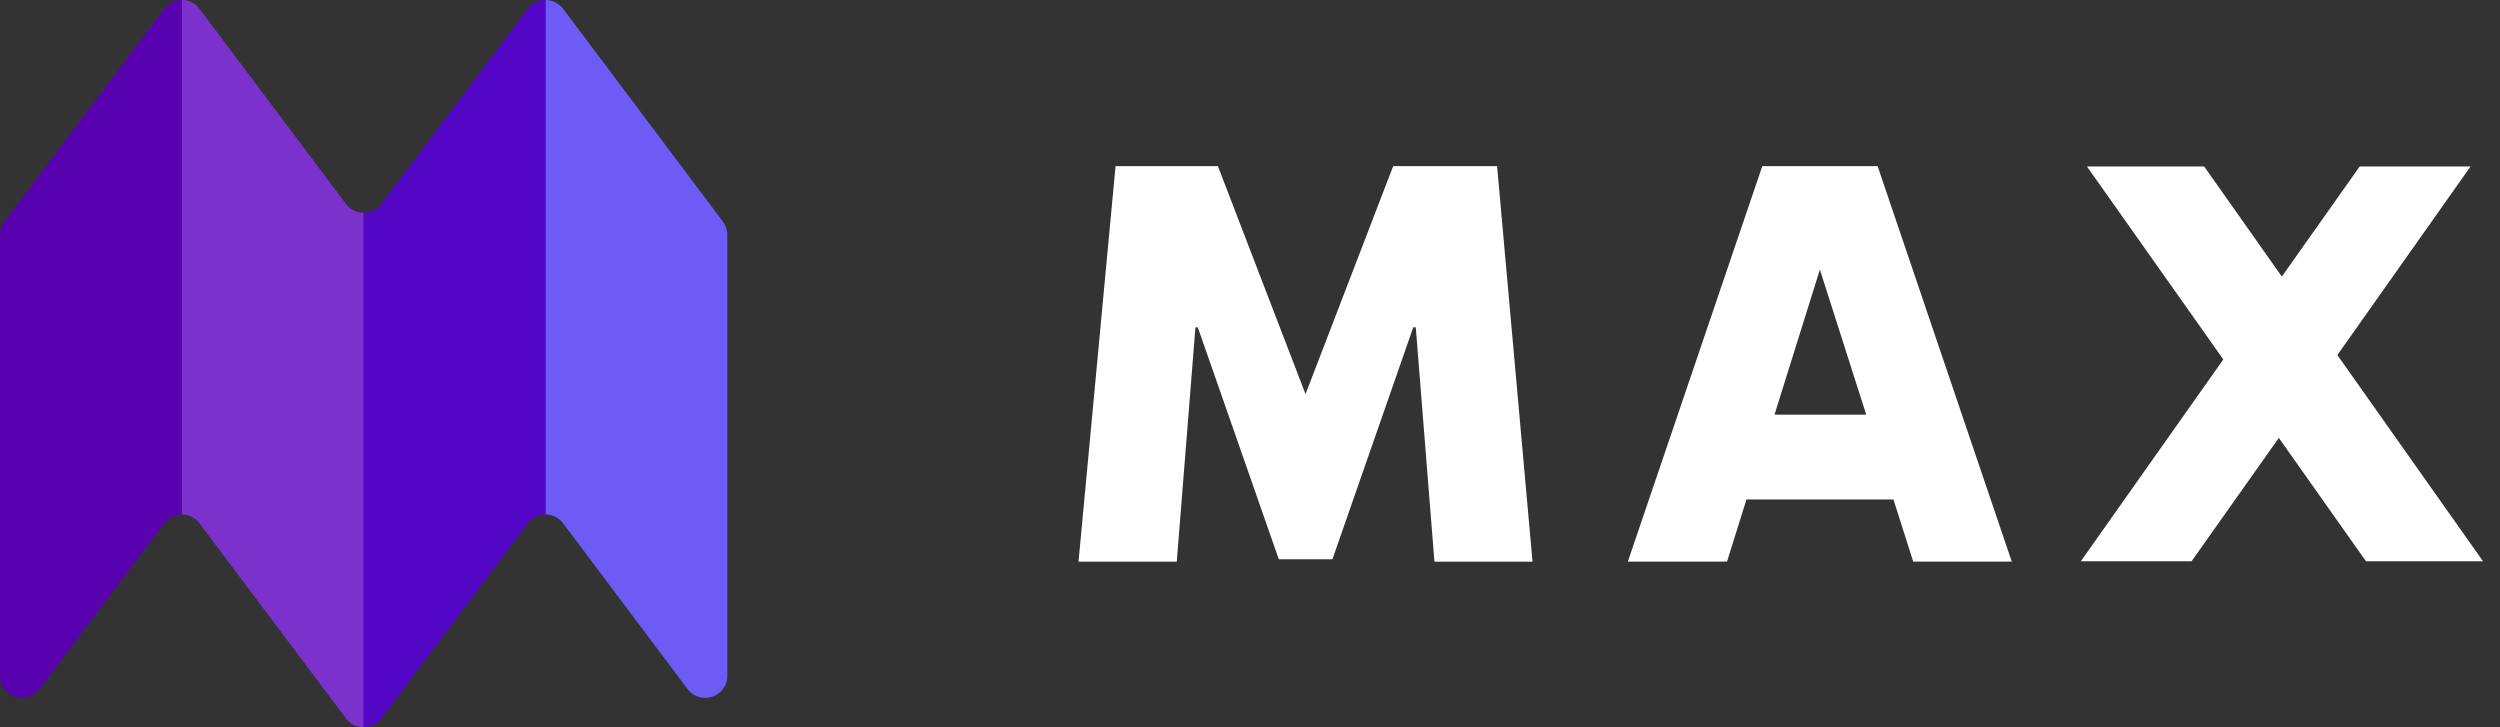 <svg width="110" height="32" viewBox="0 0 110 32" fill="none" xmlns="http://www.w3.org/2000/svg">
<rect x="0" y="0" width="110" height="32" fill="#333333" stroke="none"/>
<path d="M62.294 14.403H62.183L58.627 24.607H56.267L52.703 14.403H52.599L51.778 24.712H47.455L49.084 7.311H53.588L57.443 17.341L61.299 7.311H65.872L67.431 24.712H63.115L62.294 14.403Z" fill="white"/>
<path d="M82.114 18.245L80.075 11.862L78.078 18.245H82.114ZM83.311 21.975H76.845L75.989 24.71H71.625L77.541 7.31H82.615L88.518 24.71H84.181L83.311 21.975Z" fill="white"/>
<path d="M109.254 24.697L102.844 15.621L108.705 7.325H103.826L100.401 12.169L96.984 7.325H91.826L97.826 15.816L91.555 24.697H96.427L100.269 19.268L104.104 24.697H109.254Z" fill="white"/>
<g clip-path="url(#clip0_3967_18237)">
<path d="M15.224 8.973L8.778 0.389C8.584 0.13 8.291 0 8 0V22.638C8.291 22.638 8.582 22.768 8.778 23.027L15.224 31.611C15.418 31.87 15.709 32 16 32V9.36C15.709 9.36 15.418 9.23 15.224 8.971V8.973Z" fill="#7B32CD"/>
<path d="M7.224 0.389L0.195 9.747C0.069 9.915 0 10.12 0 10.331V29.734C0 30.667 1.189 31.064 1.749 30.318L7.224 23.029C7.418 22.77 7.71 22.64 8.002 22.64V0C7.71 0 7.419 0.13 7.224 0.389Z" fill="#5803AF"/>
<path d="M31.806 9.747L24.778 0.389C24.582 0.13 24.291 0 24 0V22.638C24.291 22.638 24.582 22.768 24.778 23.027L30.253 30.317C30.813 31.062 32.002 30.667 32.002 29.733V10.33C32.002 10.118 31.933 9.915 31.806 9.746V9.747Z" fill="#6E5BF6"/>
<path d="M23.224 0.389L16.778 8.973C16.584 9.232 16.291 9.362 16 9.362V32C16.291 32 16.582 31.87 16.778 31.611L23.224 23.027C23.418 22.768 23.709 22.64 24 22.638V0C23.709 0 23.418 0.13 23.224 0.389Z" fill="#5406C6"/>
</g>
<defs>
<clipPath id="clip0_3967_18237">
<rect width="32" height="32" fill="white" transform="translate(0 -0)"/>
</clipPath>
</defs>
</svg>

